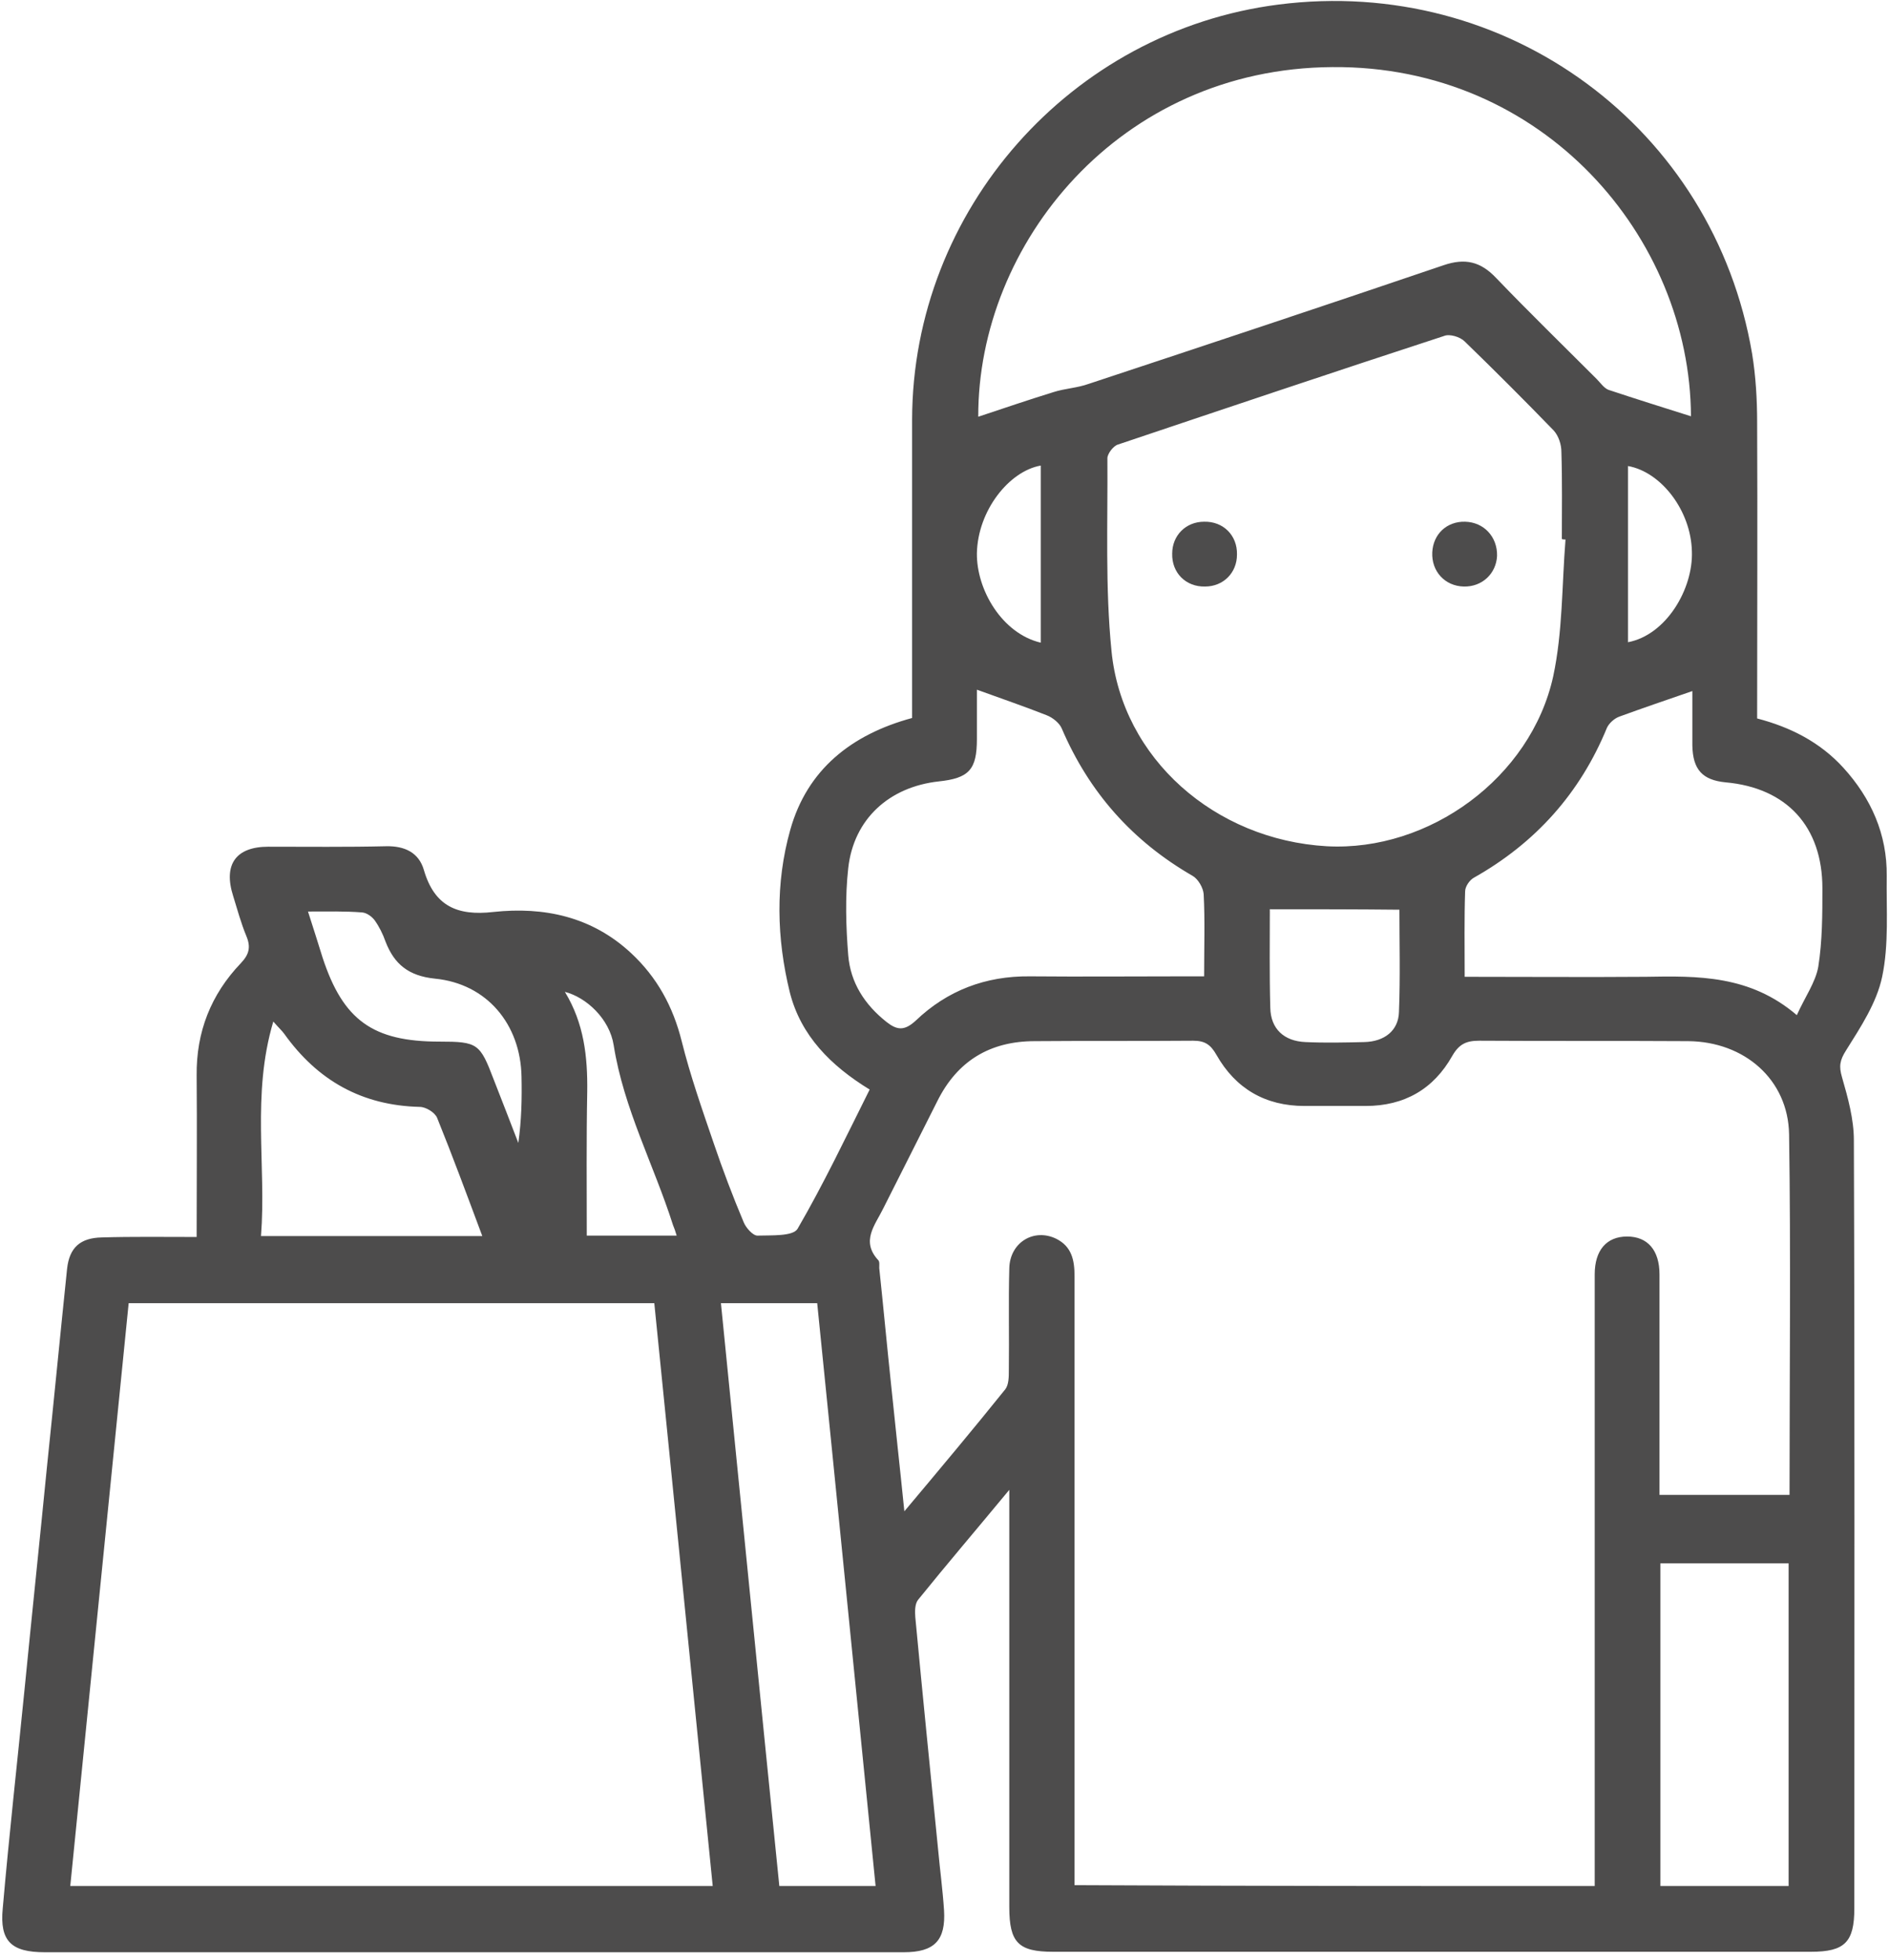 <svg xmlns="http://www.w3.org/2000/svg" xmlns:xlink="http://www.w3.org/1999/xlink" width="107px" height="111px" viewBox="0 0 107 111"><title>icn_cliente_detalle</title><desc>Created with Sketch.</desc><g id="Page-1" stroke="none" stroke-width="1" fill="none" fill-rule="evenodd"><g id="industrias---Retail" transform="translate(-139, -1905)" fill="#4D4C4C" fill-rule="nonzero"><g id="Group-3" transform="translate(0, 1376)"><g id="Group" transform="translate(139, 156)"><g id="icn_cliente_detalle" transform="translate(0, 373)"><path d="M11.139,70.041 C11.139,66.862 11.165,63.89 11.139,60.892 C11.114,58.436 11.941,56.317 13.646,54.534 C14.112,54.043 14.215,53.629 13.957,53.009 C13.646,52.259 13.44,51.484 13.207,50.735 C12.638,48.951 13.362,47.943 15.197,47.943 C17.42,47.943 19.643,47.969 21.865,47.917 C22.925,47.892 23.726,48.279 24.01,49.261 C24.605,51.303 25.897,51.872 27.939,51.639 C30.808,51.329 33.521,51.898 35.744,53.965 C37.217,55.335 38.122,56.989 38.613,58.953 C39.104,60.918 39.776,62.83 40.422,64.717 C40.939,66.242 41.508,67.741 42.128,69.214 C42.257,69.524 42.645,69.964 42.903,69.964 C43.679,69.938 44.919,70.015 45.178,69.576 C46.651,67.043 47.917,64.381 49.261,61.693 C47.064,60.349 45.359,58.643 44.738,56.188 C43.989,53.138 43.911,50.011 44.764,46.987 C45.721,43.575 48.228,41.585 51.665,40.655 C51.665,40.241 51.665,39.828 51.665,39.388 C51.665,34.168 51.665,28.947 51.665,23.752 C51.691,11.889 60.659,1.757 72.419,0.258 C85.367,-1.396 97.075,7.237 99.246,20.03 C99.453,21.297 99.531,22.615 99.531,23.933 C99.557,29.49 99.531,35.046 99.531,40.681 C101.417,41.172 103.097,42.025 104.415,43.472 C105.992,45.204 106.897,47.245 106.871,49.597 C106.845,51.51 107,53.474 106.612,55.309 C106.302,56.782 105.398,58.152 104.571,59.47 C104.209,60.039 104.157,60.375 104.338,60.995 C104.674,62.158 105.01,63.373 105.01,64.562 C105.062,79.061 105.036,93.56 105.036,108.06 C105.036,109.972 104.493,110.515 102.58,110.515 C88.262,110.515 73.97,110.515 59.651,110.515 C57.687,110.515 57.17,109.998 57.17,107.982 C57.17,100.616 57.17,93.25 57.17,85.884 C57.17,85.471 57.17,85.083 57.17,84.359 C55.309,86.608 53.629,88.572 52.001,90.588 C51.82,90.821 51.82,91.234 51.846,91.57 C52.259,95.964 52.699,100.332 53.138,104.726 C53.242,105.863 53.397,107 53.474,108.163 C53.578,109.869 52.931,110.541 51.2,110.541 C41.43,110.541 31.635,110.541 21.865,110.541 C15.43,110.541 8.968,110.541 2.533,110.541 C0.646,110.541 -0.026,109.921 0.155,108.06 C0.517,103.899 0.982,99.763 1.396,95.602 C1.809,91.415 2.249,87.228 2.662,83.041 C3.05,79.32 3.412,75.572 3.799,71.85 C3.929,70.636 4.549,70.093 5.764,70.067 C7.495,70.015 9.253,70.041 11.139,70.041 Z M90.33,106.793 C90.33,106.199 90.33,105.734 90.33,105.294 C90.33,94.258 90.33,83.222 90.33,72.16 C90.33,70.791 91.002,70.015 92.165,70.015 C93.328,70.015 94,70.791 94,72.16 C94,75.908 94,79.681 94,83.429 C94,83.843 94,84.256 94,84.644 C96.533,84.644 98.91,84.644 101.366,84.644 C101.366,77.769 101.443,70.997 101.34,64.226 C101.288,61.124 98.807,58.979 95.628,58.953 C91.674,58.928 87.719,58.953 83.791,58.928 C83.067,58.928 82.654,59.108 82.266,59.78 C81.206,61.667 79.552,62.623 77.355,62.623 C76.192,62.623 75.055,62.623 73.892,62.623 C71.669,62.623 69.989,61.641 68.904,59.729 C68.568,59.134 68.232,58.928 67.586,58.928 C64.588,58.953 61.615,58.928 58.617,58.953 C56.085,58.953 54.224,60.065 53.086,62.365 C52.079,64.381 51.045,66.397 50.037,68.413 C49.571,69.369 48.744,70.274 49.752,71.359 C49.83,71.437 49.804,71.643 49.804,71.799 C50.037,73.995 50.243,76.218 50.476,78.415 C50.709,80.715 50.967,83.015 51.226,85.574 C53.267,83.145 55.128,80.922 56.937,78.673 C57.144,78.415 57.144,77.95 57.144,77.588 C57.17,75.675 57.118,73.763 57.17,71.824 C57.196,70.351 58.566,69.524 59.832,70.144 C60.711,70.584 60.866,71.359 60.866,72.264 C60.866,83.3 60.866,94.336 60.866,105.398 C60.866,105.837 60.866,106.276 60.866,106.742 C70.765,106.793 80.483,106.793 90.33,106.793 Z M40.371,106.793 C39.259,95.757 38.174,84.773 37.062,73.789 C27.112,73.789 17.239,73.789 7.288,73.789 C6.177,84.799 5.092,95.757 3.98,106.793 C16.128,106.793 28.197,106.793 40.371,106.793 Z M88.676,30.549 C88.598,30.549 88.546,30.549 88.469,30.523 C88.469,28.869 88.495,27.215 88.443,25.587 C88.443,25.173 88.288,24.682 88.004,24.372 C86.35,22.666 84.67,20.986 82.964,19.332 C82.705,19.074 82.111,18.893 81.801,19.022 C75.624,21.038 69.472,23.106 63.321,25.173 C63.063,25.251 62.727,25.69 62.727,25.949 C62.753,29.593 62.598,33.237 62.959,36.856 C63.554,42.955 68.826,47.556 75.158,47.917 C80.948,48.228 86.711,44.041 87.978,38.303 C88.521,35.77 88.469,33.134 88.676,30.549 Z M55.412,23.597 C56.886,23.106 58.256,22.641 59.677,22.201 C60.323,21.994 61.021,21.969 61.667,21.736 C68.387,19.513 75.081,17.291 81.775,15.016 C82.99,14.603 83.868,14.809 84.747,15.74 C86.608,17.678 88.521,19.539 90.433,21.452 C90.64,21.658 90.847,21.969 91.105,22.072 C92.656,22.589 94.232,23.08 95.783,23.571 C95.731,13.44 87.435,3.696 75.469,3.799 C63.373,3.877 55.387,13.827 55.412,23.597 Z M55.335,39.052 C55.335,39.957 55.335,40.913 55.335,41.844 C55.335,43.575 54.896,44.066 53.164,44.247 C50.373,44.557 48.357,46.367 48.047,49.158 C47.866,50.786 47.917,52.466 48.047,54.094 C48.176,55.645 48.977,56.886 50.218,57.868 C50.812,58.333 51.226,58.385 51.872,57.79 C53.655,56.085 55.826,55.257 58.333,55.283 C61.254,55.309 64.174,55.283 67.069,55.283 C67.431,55.283 67.793,55.283 68.206,55.283 C68.206,53.603 68.258,52.104 68.18,50.631 C68.154,50.269 67.87,49.778 67.56,49.597 C64.148,47.633 61.693,44.868 60.142,41.249 C60.013,40.939 59.625,40.629 59.289,40.5 C58.049,40.009 56.757,39.569 55.335,39.052 Z M82.964,55.309 C86.479,55.309 89.839,55.335 93.199,55.309 C96.171,55.257 99.117,55.206 101.779,57.48 C102.244,56.446 102.839,55.619 102.994,54.741 C103.227,53.267 103.227,51.768 103.227,50.295 C103.227,46.806 101.211,44.609 97.747,44.299 C96.429,44.17 95.886,43.575 95.861,42.206 C95.861,41.146 95.861,40.086 95.861,39.13 C94.439,39.621 93.069,40.086 91.725,40.577 C91.441,40.681 91.157,40.939 91.028,41.198 C89.503,44.919 86.97,47.736 83.481,49.701 C83.248,49.83 82.99,50.192 82.99,50.476 C82.938,52.001 82.964,53.578 82.964,55.309 Z M49.597,106.793 C48.486,95.731 47.4,84.747 46.289,73.789 C44.402,73.789 42.645,73.789 40.836,73.789 C41.947,84.85 43.033,95.835 44.144,106.793 C46.031,106.793 47.788,106.793 49.597,106.793 Z M94.051,106.793 C96.533,106.793 98.91,106.793 101.314,106.793 C101.314,100.668 101.314,94.594 101.314,88.521 C98.859,88.521 96.481,88.521 94.051,88.521 C94.051,94.646 94.051,100.668 94.051,106.793 Z M27.319,69.989 C26.44,67.637 25.639,65.466 24.76,63.295 C24.631,62.985 24.114,62.675 23.778,62.675 C20.495,62.598 17.988,61.176 16.102,58.54 C15.972,58.359 15.817,58.23 15.481,57.842 C14.241,62.003 15.094,66.009 14.784,69.989 C19.048,69.989 23.106,69.989 27.319,69.989 Z M71.928,51.484 C71.928,53.293 71.902,55.18 71.954,57.067 C71.979,58.256 72.729,58.953 73.944,59.005 C75.055,59.057 76.166,59.031 77.278,59.005 C78.415,58.979 79.216,58.359 79.242,57.299 C79.32,55.335 79.268,53.345 79.268,51.51 C76.787,51.484 74.409,51.484 71.928,51.484 Z M17.446,51.613 C17.756,52.57 18.014,53.397 18.273,54.224 C19.436,57.764 21.116,58.979 24.889,58.979 C27.06,58.979 27.189,59.083 27.965,61.124 C28.43,62.313 28.895,63.502 29.36,64.717 C29.541,63.425 29.567,62.21 29.541,60.969 C29.49,57.997 27.577,55.697 24.631,55.413 C23.132,55.257 22.33,54.586 21.839,53.319 C21.684,52.88 21.478,52.466 21.219,52.104 C21.064,51.898 20.78,51.691 20.521,51.665 C19.539,51.587 18.557,51.613 17.446,51.613 Z M33.237,69.964 C34.995,69.964 36.597,69.964 38.329,69.964 C38.251,69.705 38.2,69.55 38.122,69.369 C37.036,65.957 35.331,62.779 34.762,59.186 C34.529,57.687 33.211,56.472 31.997,56.162 C33.082,57.945 33.289,59.832 33.263,61.822 C33.211,64.51 33.237,67.172 33.237,69.964 Z M58.953,36.39 C58.953,33.056 58.953,29.722 58.953,26.362 C57.17,26.672 55.387,28.895 55.335,31.325 C55.309,33.392 56.757,35.873 58.953,36.39 Z M92.216,36.364 C94.387,35.951 95.912,33.341 95.835,31.221 C95.783,28.921 94.103,26.724 92.216,26.388 C92.216,29.722 92.216,33.03 92.216,36.364 Z" id="Shape"></path><path d="M68.206,29.541 C69.292,29.515 70.093,30.317 70.067,31.402 C70.067,32.436 69.292,33.211 68.258,33.211 C67.172,33.237 66.371,32.436 66.397,31.35 C66.397,30.317 67.172,29.541 68.206,29.541 Z" id="Path"></path><path d="M82.99,29.541 C84.049,29.567 84.825,30.394 84.799,31.48 C84.747,32.488 83.946,33.237 82.912,33.211 C81.852,33.186 81.077,32.358 81.129,31.273 C81.18,30.239 81.956,29.515 82.99,29.541 Z" id="Path"></path></g></g></g></g></g></svg>